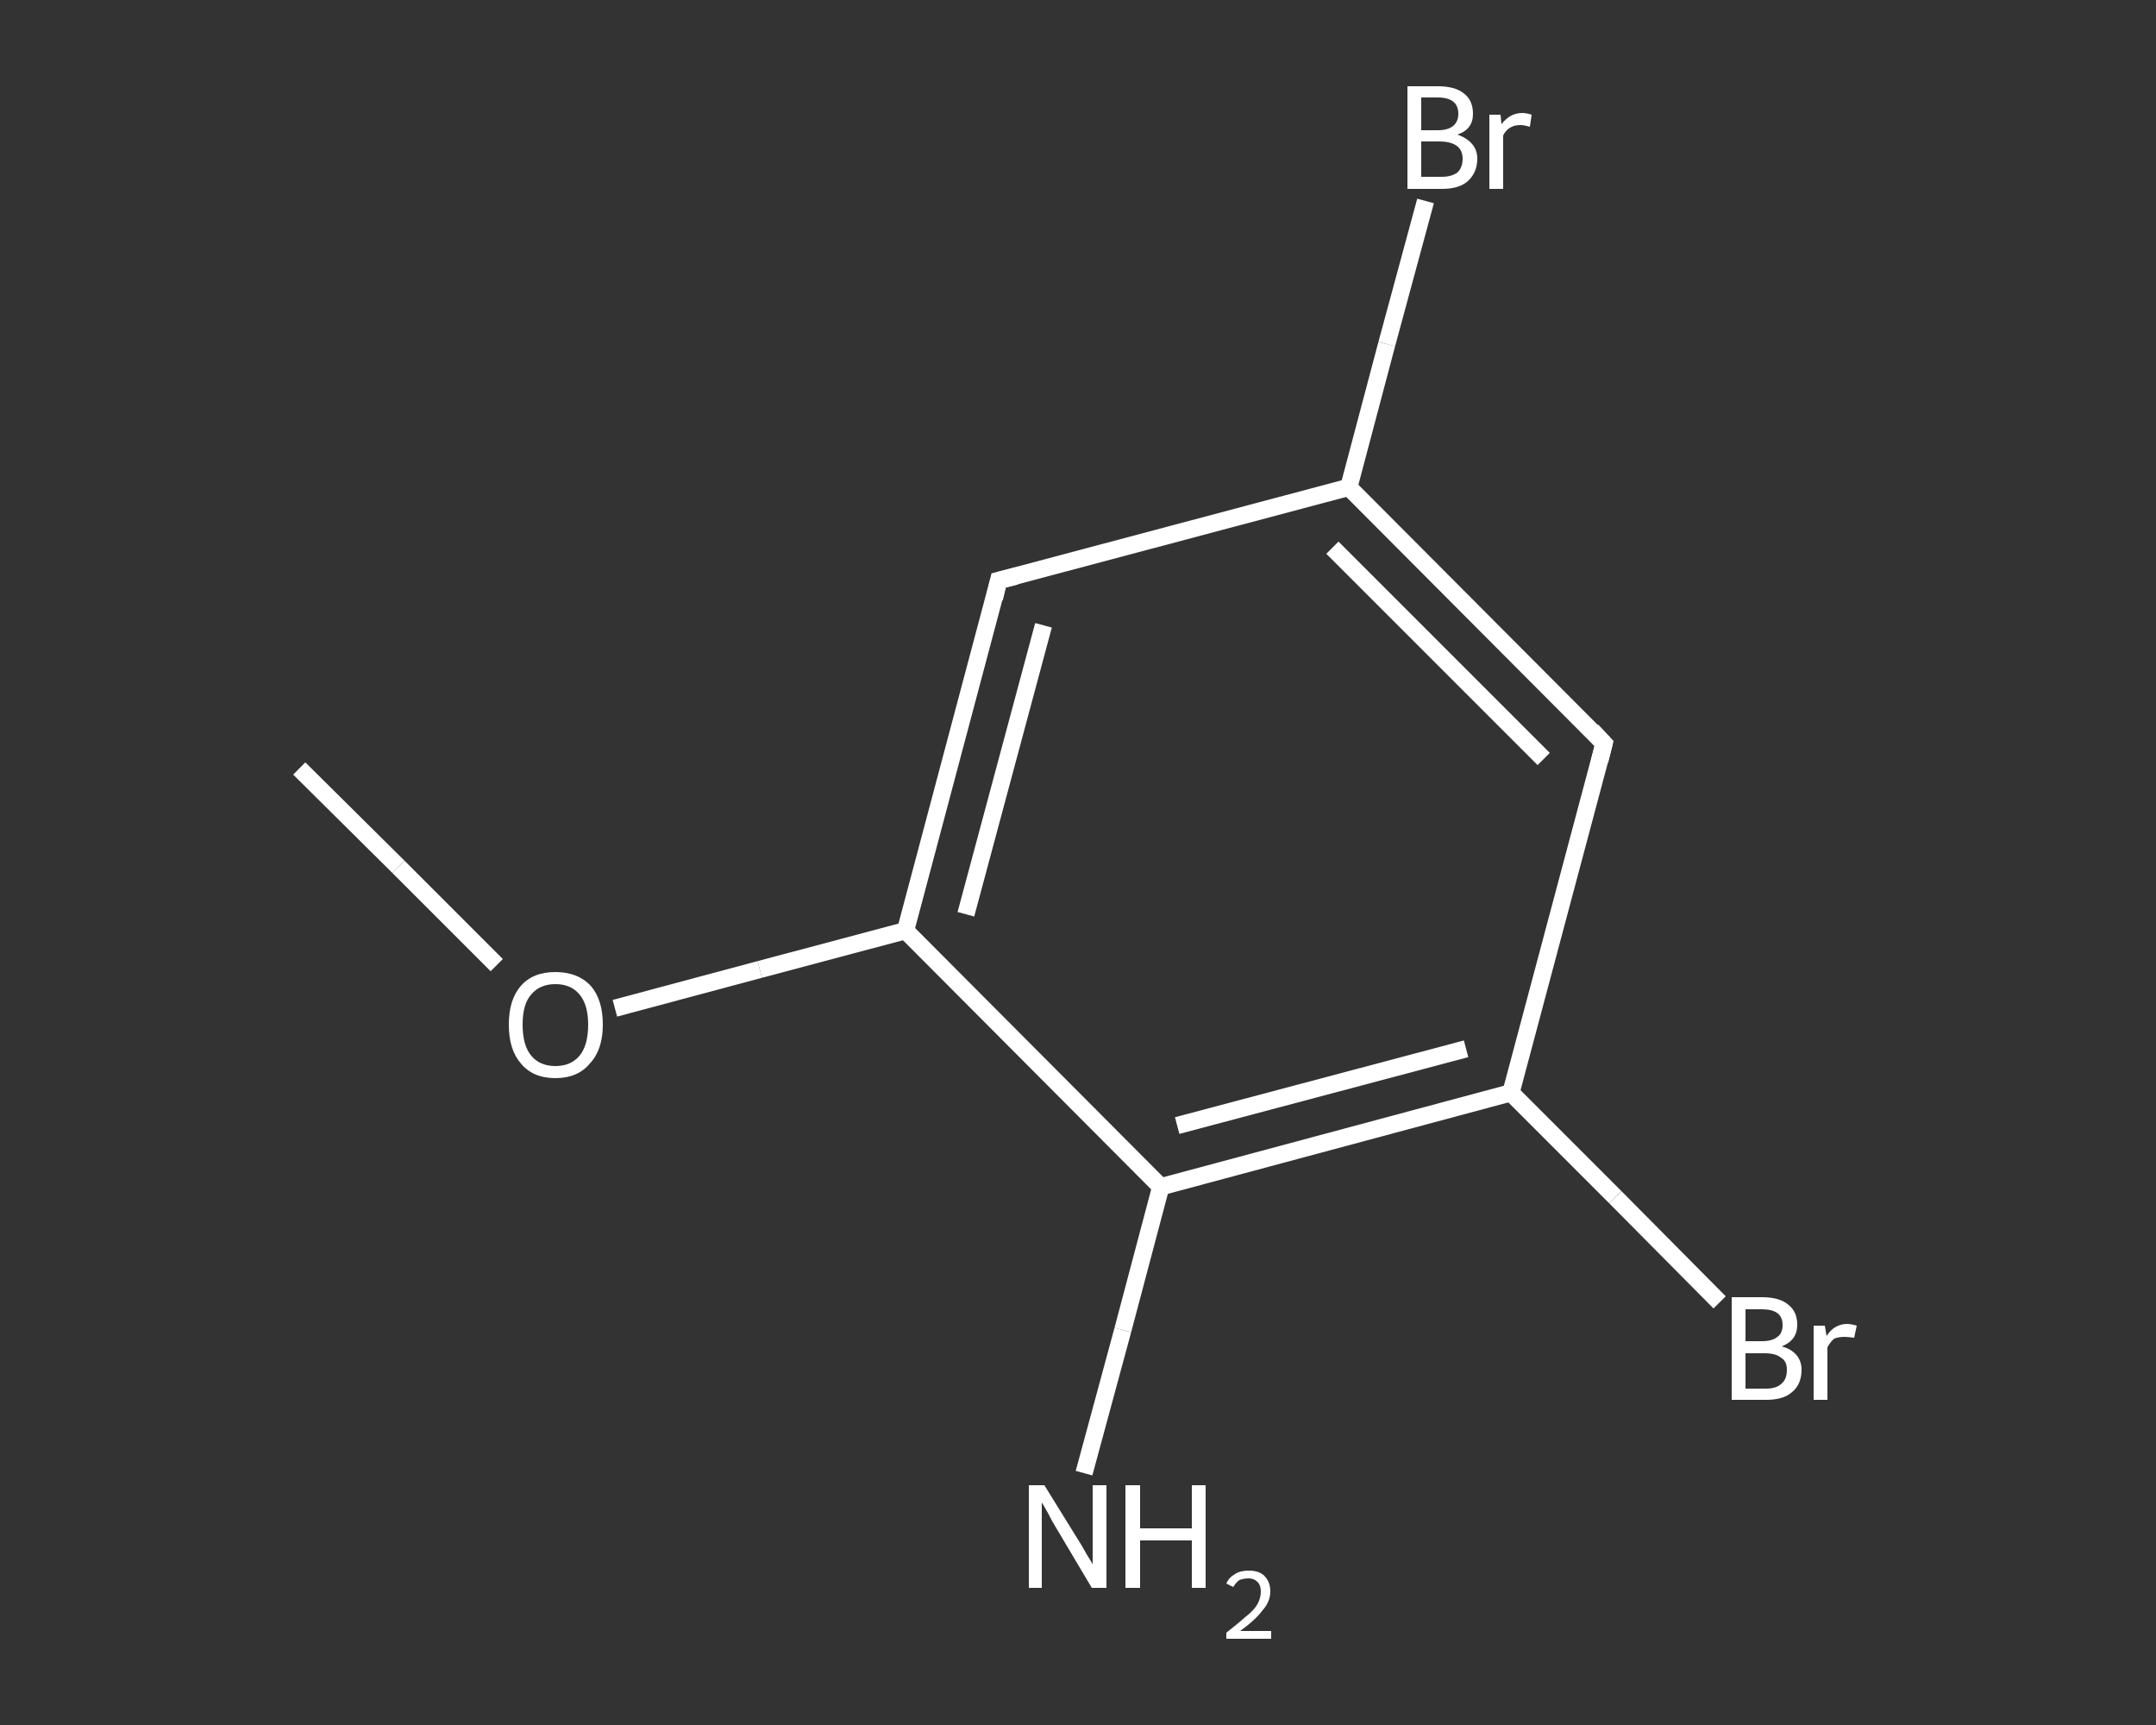 <?xml version='1.0' encoding='iso-8859-1'?>
<svg version='1.1' baseProfile='full'
              xmlns='http://www.w3.org/2000/svg'
                      xmlns:rdkit='http://www.rdkit.org/xml'
                      xmlns:xlink='http://www.w3.org/1999/xlink'
                  xml:space='preserve'
width='250px' height='200px' viewBox='0 0 250 200'>
<rect x="0" y="0" width="250" height="200" fill="#333333" stroke="none"/>
<!-- END OF HEADER -->
<rect style='opacity:1.0;fill:transparent;stroke:none' width='250.0' height='200.0' x='0.0' y='0.0'> </rect>
<path class='bond-0 atom-0 atom-1' d='M 34.7,89.1 L 46.2,100.5' style='fill:none;fill-rule:evenodd;stroke:#FFFFFF;stroke-width:2.0px;stroke-linecap:butt;stroke-linejoin:miter;stroke-opacity:1' />
<path class='bond-0 atom-0 atom-1' d='M 46.2,100.5 L 57.6,111.9' style='fill:none;fill-rule:evenodd;stroke:#FFFFFF;stroke-width:2.0px;stroke-linecap:butt;stroke-linejoin:miter;stroke-opacity:1' />
<path class='bond-1 atom-1 atom-2' d='M 71.3,116.9 L 88.1,112.4' style='fill:none;fill-rule:evenodd;stroke:#FFFFFF;stroke-width:2.0px;stroke-linecap:butt;stroke-linejoin:miter;stroke-opacity:1' />
<path class='bond-1 atom-1 atom-2' d='M 88.1,112.4 L 105.0,107.9' style='fill:none;fill-rule:evenodd;stroke:#FFFFFF;stroke-width:2.0px;stroke-linecap:butt;stroke-linejoin:miter;stroke-opacity:1' />
<path class='bond-2 atom-2 atom-3' d='M 105.0,107.9 L 115.8,67.3' style='fill:none;fill-rule:evenodd;stroke:#FFFFFF;stroke-width:2.0px;stroke-linecap:butt;stroke-linejoin:miter;stroke-opacity:1' />
<path class='bond-2 atom-2 atom-3' d='M 112.0,106.0 L 121.0,72.5' style='fill:none;fill-rule:evenodd;stroke:#FFFFFF;stroke-width:2.0px;stroke-linecap:butt;stroke-linejoin:miter;stroke-opacity:1' />
<path class='bond-3 atom-3 atom-4' d='M 115.8,67.3 L 156.4,56.5' style='fill:none;fill-rule:evenodd;stroke:#FFFFFF;stroke-width:2.0px;stroke-linecap:butt;stroke-linejoin:miter;stroke-opacity:1' />
<path class='bond-4 atom-4 atom-5' d='M 156.4,56.5 L 160.8,39.9' style='fill:none;fill-rule:evenodd;stroke:#FFFFFF;stroke-width:2.0px;stroke-linecap:butt;stroke-linejoin:miter;stroke-opacity:1' />
<path class='bond-4 atom-4 atom-5' d='M 160.8,39.9 L 165.3,23.3' style='fill:none;fill-rule:evenodd;stroke:#FFFFFF;stroke-width:2.0px;stroke-linecap:butt;stroke-linejoin:miter;stroke-opacity:1' />
<path class='bond-5 atom-4 atom-6' d='M 156.4,56.5 L 186.0,86.2' style='fill:none;fill-rule:evenodd;stroke:#FFFFFF;stroke-width:2.0px;stroke-linecap:butt;stroke-linejoin:miter;stroke-opacity:1' />
<path class='bond-5 atom-4 atom-6' d='M 154.5,63.5 L 179.0,88.0' style='fill:none;fill-rule:evenodd;stroke:#FFFFFF;stroke-width:2.0px;stroke-linecap:butt;stroke-linejoin:miter;stroke-opacity:1' />
<path class='bond-6 atom-6 atom-7' d='M 186.0,86.2 L 175.2,126.7' style='fill:none;fill-rule:evenodd;stroke:#FFFFFF;stroke-width:2.0px;stroke-linecap:butt;stroke-linejoin:miter;stroke-opacity:1' />
<path class='bond-7 atom-7 atom-8' d='M 175.2,126.7 L 187.3,138.8' style='fill:none;fill-rule:evenodd;stroke:#FFFFFF;stroke-width:2.0px;stroke-linecap:butt;stroke-linejoin:miter;stroke-opacity:1' />
<path class='bond-7 atom-7 atom-8' d='M 187.3,138.8 L 199.4,151.0' style='fill:none;fill-rule:evenodd;stroke:#FFFFFF;stroke-width:2.0px;stroke-linecap:butt;stroke-linejoin:miter;stroke-opacity:1' />
<path class='bond-8 atom-7 atom-9' d='M 175.2,126.7 L 134.6,137.6' style='fill:none;fill-rule:evenodd;stroke:#FFFFFF;stroke-width:2.0px;stroke-linecap:butt;stroke-linejoin:miter;stroke-opacity:1' />
<path class='bond-8 atom-7 atom-9' d='M 170.0,121.6 L 136.5,130.5' style='fill:none;fill-rule:evenodd;stroke:#FFFFFF;stroke-width:2.0px;stroke-linecap:butt;stroke-linejoin:miter;stroke-opacity:1' />
<path class='bond-9 atom-9 atom-10' d='M 134.6,137.6 L 130.2,154.2' style='fill:none;fill-rule:evenodd;stroke:#FFFFFF;stroke-width:2.0px;stroke-linecap:butt;stroke-linejoin:miter;stroke-opacity:1' />
<path class='bond-9 atom-9 atom-10' d='M 130.2,154.2 L 125.7,170.8' style='fill:none;fill-rule:evenodd;stroke:#FFFFFF;stroke-width:2.0px;stroke-linecap:butt;stroke-linejoin:miter;stroke-opacity:1' />
<path class='bond-10 atom-9 atom-2' d='M 134.6,137.6 L 105.0,107.9' style='fill:none;fill-rule:evenodd;stroke:#FFFFFF;stroke-width:2.0px;stroke-linecap:butt;stroke-linejoin:miter;stroke-opacity:1' />
<path d='M 115.3,69.4 L 115.8,67.3 L 117.8,66.8' style='fill:none;stroke:#FFFFFF;stroke-width:2.0px;stroke-linecap:butt;stroke-linejoin:miter;stroke-opacity:1;' />
<path d='M 184.6,84.7 L 186.0,86.2 L 185.5,88.2' style='fill:none;stroke:#FFFFFF;stroke-width:2.0px;stroke-linecap:butt;stroke-linejoin:miter;stroke-opacity:1;' />
<path class='atom-1' d='M 59.0 118.8
Q 59.0 115.9, 60.4 114.3
Q 61.8 112.7, 64.4 112.7
Q 67.0 112.7, 68.5 114.3
Q 69.9 115.9, 69.9 118.8
Q 69.9 121.7, 68.4 123.3
Q 67.0 125.0, 64.4 125.0
Q 61.8 125.0, 60.4 123.3
Q 59.0 121.7, 59.0 118.8
M 64.4 123.6
Q 66.2 123.6, 67.2 122.4
Q 68.2 121.2, 68.2 118.8
Q 68.2 116.5, 67.2 115.3
Q 66.2 114.1, 64.4 114.1
Q 62.6 114.1, 61.6 115.3
Q 60.6 116.4, 60.6 118.8
Q 60.6 121.2, 61.6 122.4
Q 62.6 123.6, 64.4 123.6
' fill='#FFFFFF'/>
<path class='atom-5' d='M 169.0 15.6
Q 170.1 16.0, 170.7 16.7
Q 171.3 17.4, 171.3 18.4
Q 171.3 20.0, 170.2 21.0
Q 169.2 21.9, 167.2 21.9
L 163.2 21.9
L 163.2 10.0
L 166.7 10.0
Q 168.7 10.0, 169.7 10.8
Q 170.8 11.6, 170.8 13.2
Q 170.8 15.0, 169.0 15.6
M 164.8 11.3
L 164.8 15.1
L 166.7 15.1
Q 167.9 15.1, 168.5 14.6
Q 169.1 14.1, 169.1 13.2
Q 169.1 11.3, 166.7 11.3
L 164.8 11.3
M 167.2 20.5
Q 168.3 20.5, 169.0 20.0
Q 169.6 19.4, 169.6 18.4
Q 169.6 17.4, 168.9 16.9
Q 168.2 16.4, 166.9 16.4
L 164.8 16.4
L 164.8 20.5
L 167.2 20.5
' fill='#FFFFFF'/>
<path class='atom-5' d='M 174.0 13.3
L 174.1 14.4
Q 175.1 13.1, 176.5 13.1
Q 177.0 13.1, 177.6 13.3
L 177.4 14.7
Q 176.7 14.5, 176.3 14.5
Q 175.6 14.5, 175.1 14.8
Q 174.6 15.1, 174.3 15.7
L 174.3 21.9
L 172.7 21.9
L 172.7 13.3
L 174.0 13.3
' fill='#FFFFFF'/>
<path class='atom-8' d='M 206.6 156.1
Q 207.7 156.4, 208.3 157.1
Q 208.9 157.8, 208.9 158.8
Q 208.9 160.5, 207.8 161.4
Q 206.8 162.3, 204.8 162.3
L 200.8 162.3
L 200.8 150.4
L 204.3 150.4
Q 206.4 150.4, 207.4 151.3
Q 208.4 152.1, 208.4 153.6
Q 208.4 155.4, 206.6 156.1
M 202.4 151.8
L 202.4 155.5
L 204.3 155.5
Q 205.5 155.5, 206.1 155.0
Q 206.7 154.6, 206.7 153.6
Q 206.7 151.8, 204.3 151.8
L 202.4 151.8
M 204.8 161.0
Q 206.0 161.0, 206.6 160.4
Q 207.2 159.9, 207.2 158.8
Q 207.2 157.8, 206.5 157.4
Q 205.9 156.9, 204.6 156.9
L 202.4 156.9
L 202.4 161.0
L 204.8 161.0
' fill='#FFFFFF'/>
<path class='atom-8' d='M 211.6 153.7
L 211.8 154.9
Q 212.7 153.5, 214.2 153.5
Q 214.6 153.5, 215.3 153.7
L 215.0 155.1
Q 214.3 155.0, 213.9 155.0
Q 213.2 155.0, 212.7 155.2
Q 212.3 155.5, 211.9 156.2
L 211.9 162.3
L 210.3 162.3
L 210.3 153.7
L 211.6 153.7
' fill='#FFFFFF'/>
<path class='atom-10' d='M 121.1 172.2
L 125.0 178.5
Q 125.4 179.1, 126.0 180.2
Q 126.7 181.3, 126.7 181.4
L 126.7 172.2
L 128.3 172.2
L 128.3 184.1
L 126.6 184.1
L 122.5 177.2
Q 122.0 176.4, 121.5 175.4
Q 121.0 174.5, 120.8 174.2
L 120.8 184.1
L 119.3 184.1
L 119.3 172.2
L 121.1 172.2
' fill='#FFFFFF'/>
<path class='atom-10' d='M 130.5 172.2
L 132.2 172.2
L 132.2 177.2
L 138.2 177.2
L 138.2 172.2
L 139.8 172.2
L 139.8 184.1
L 138.2 184.1
L 138.2 178.6
L 132.2 178.6
L 132.2 184.1
L 130.5 184.1
L 130.5 172.2
' fill='#FFFFFF'/>
<path class='atom-10' d='M 142.2 183.6
Q 142.5 182.9, 143.2 182.5
Q 143.8 182.1, 144.8 182.1
Q 146.0 182.1, 146.6 182.7
Q 147.3 183.4, 147.3 184.5
Q 147.3 185.7, 146.4 186.7
Q 145.6 187.8, 143.8 189.1
L 147.4 189.1
L 147.4 190.0
L 142.2 190.0
L 142.2 189.3
Q 143.6 188.2, 144.5 187.4
Q 145.4 186.7, 145.8 186.0
Q 146.2 185.3, 146.2 184.5
Q 146.2 183.8, 145.8 183.4
Q 145.4 183.0, 144.8 183.0
Q 144.2 183.0, 143.7 183.2
Q 143.3 183.5, 143.0 184.0
L 142.2 183.6
' fill='#FFFFFF'/>
</svg>
